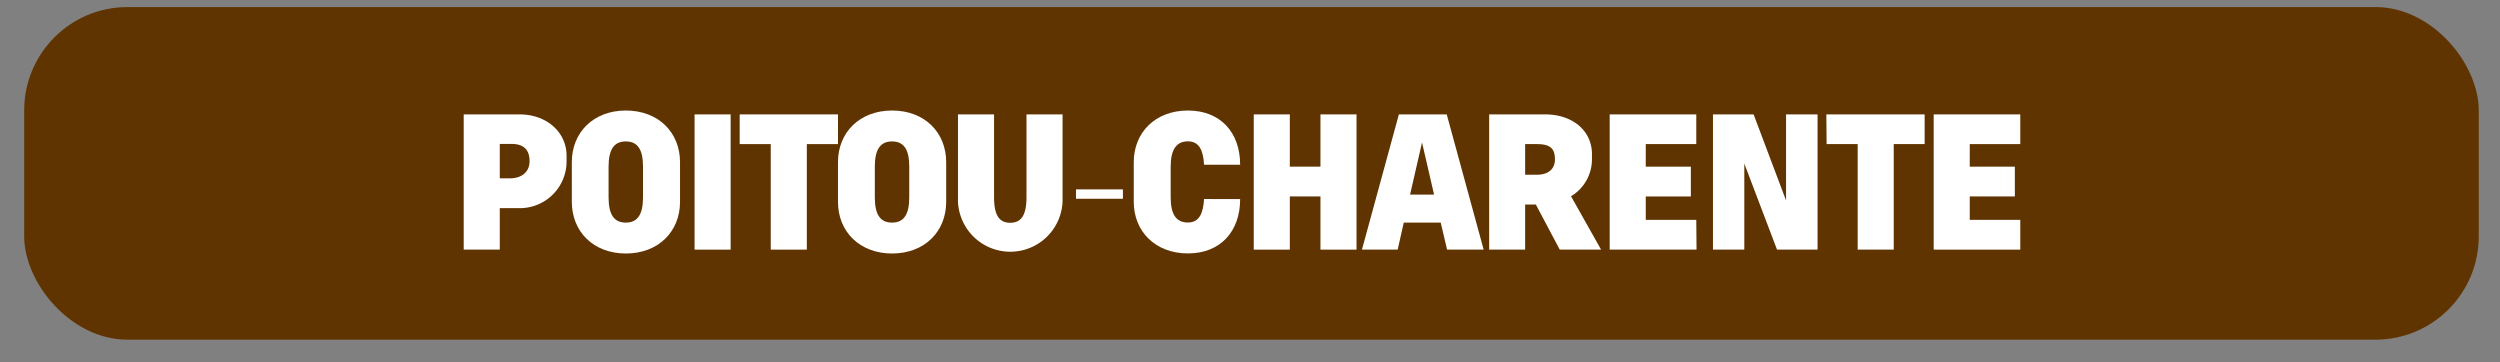 <svg id="Calque_1" data-name="Calque 1" xmlns="http://www.w3.org/2000/svg" viewBox="0 0 290.43 42.06"><rect x="0" y="0" width="290.43" height="42.06" fill="#808080" stroke="none"/><defs><style>.cls-1{fill:#603400;}.cls-2{fill:#fff;}</style></defs><title>fPlan de travail 1</title><rect class="cls-1" x="2.81" y="0.82" width="285.15" height="38.64" rx="12" ry="12"/><path class="cls-2" d="M58.06,29H53.87V13.29h6.5c3.12,0,5.45,2.05,5.45,4.81v.63a5.43,5.43,0,0,1-5.56,5.45h-2.2Zm0-8.28h1.16c1.3,0,2.3-.67,2.3-2s-.69-2-2.09-2H58.06Z"/><path class="cls-2" d="M79,18.84v4.61c0,3.45-2.52,6-6.29,6s-6.28-2.54-6.28-6V18.84c0-3.46,2.51-6,6.28-6S79,15.38,79,18.84Zm-4.3.52c0-2-.63-2.93-2-2.93s-2,.94-2,2.93v3.56c0,2,.63,2.94,2,2.94s2-.95,2-2.94Z"/><path class="cls-2" d="M80.69,13.29h4.19V29H80.69Z"/><path class="cls-2" d="M85.93,13.29H97.35v3.45H93.73V29H89.54V16.74H85.93Z"/><path class="cls-2" d="M109.92,18.84v4.61c0,3.45-2.51,6-6.28,6s-6.29-2.54-6.29-6V18.84c0-3.46,2.52-6,6.29-6S109.92,15.38,109.92,18.84Zm-4.29.52c0-2-.63-2.93-2-2.93s-2,.94-2,2.93v3.56c0,2,.62,2.94,2,2.94s2-.95,2-2.94Z"/><path class="cls-2" d="M111.29,23.41V13.29h4.19v9.59c0,2,.52,3,1.88,3s1.89-1,1.89-3V13.29h4.19V23.41a6.08,6.08,0,0,1-12.15,0Z"/><path class="cls-2" d="M125,22h5.45v1.09H125Z"/><path class="cls-2" d="M144.07,23.13c0,3.77-2.3,6.31-6.07,6.31s-6.29-2.54-6.29-6V18.84c0-3.46,2.52-6,6.29-6s6.07,2.53,6.07,6.3h-4.19c-.1-1.67-.56-2.72-1.88-2.72s-2,.94-2,2.93v3.56c0,2,.63,2.94,2,2.94s1.78-1.16,1.88-2.73Z"/><path class="cls-2" d="M153.4,22.82h-3.56V29h-4.19V13.29h4.19v6.07h3.56V13.29h4.19V29H153.4Z"/><path class="cls-2" d="M167.37,25.86h-4.29L162.37,29h-4.15l4.29-15.71h5.56L172.36,29h-4.25Zm-3.56-3.25h2.79l-1.4-6.06Z"/><path class="cls-2" d="M177.18,29H173V13.29h6.5c3.24,0,5.44,1.94,5.44,4.61v.62a5,5,0,0,1-2.43,4.28L186,29H181.2l-2.78-5.24h-1.24Zm0-8.7h1.36c1.41,0,2.1-.73,2.1-1.78,0-1.25-.53-1.78-2.1-1.78h-1.36Z"/><path class="cls-2" d="M197.09,29H187V13.29h10.06v3.45h-5.87v2.62h5.24v3.46h-5.24v2.72h5.87Z"/><path class="cls-2" d="M202.64,19V29H199V13.29h4.72l3.77,10v-10h3.66V29h-4.71Z"/><path class="cls-2" d="M212.17,13.29h11.42v3.45H220V29h-4.19V16.74h-3.61Z"/><path class="cls-2" d="M234.7,29H224.64V13.29H234.7v3.45h-5.87v2.62h5.24v3.46h-5.24v2.72h5.87Z"/></svg>